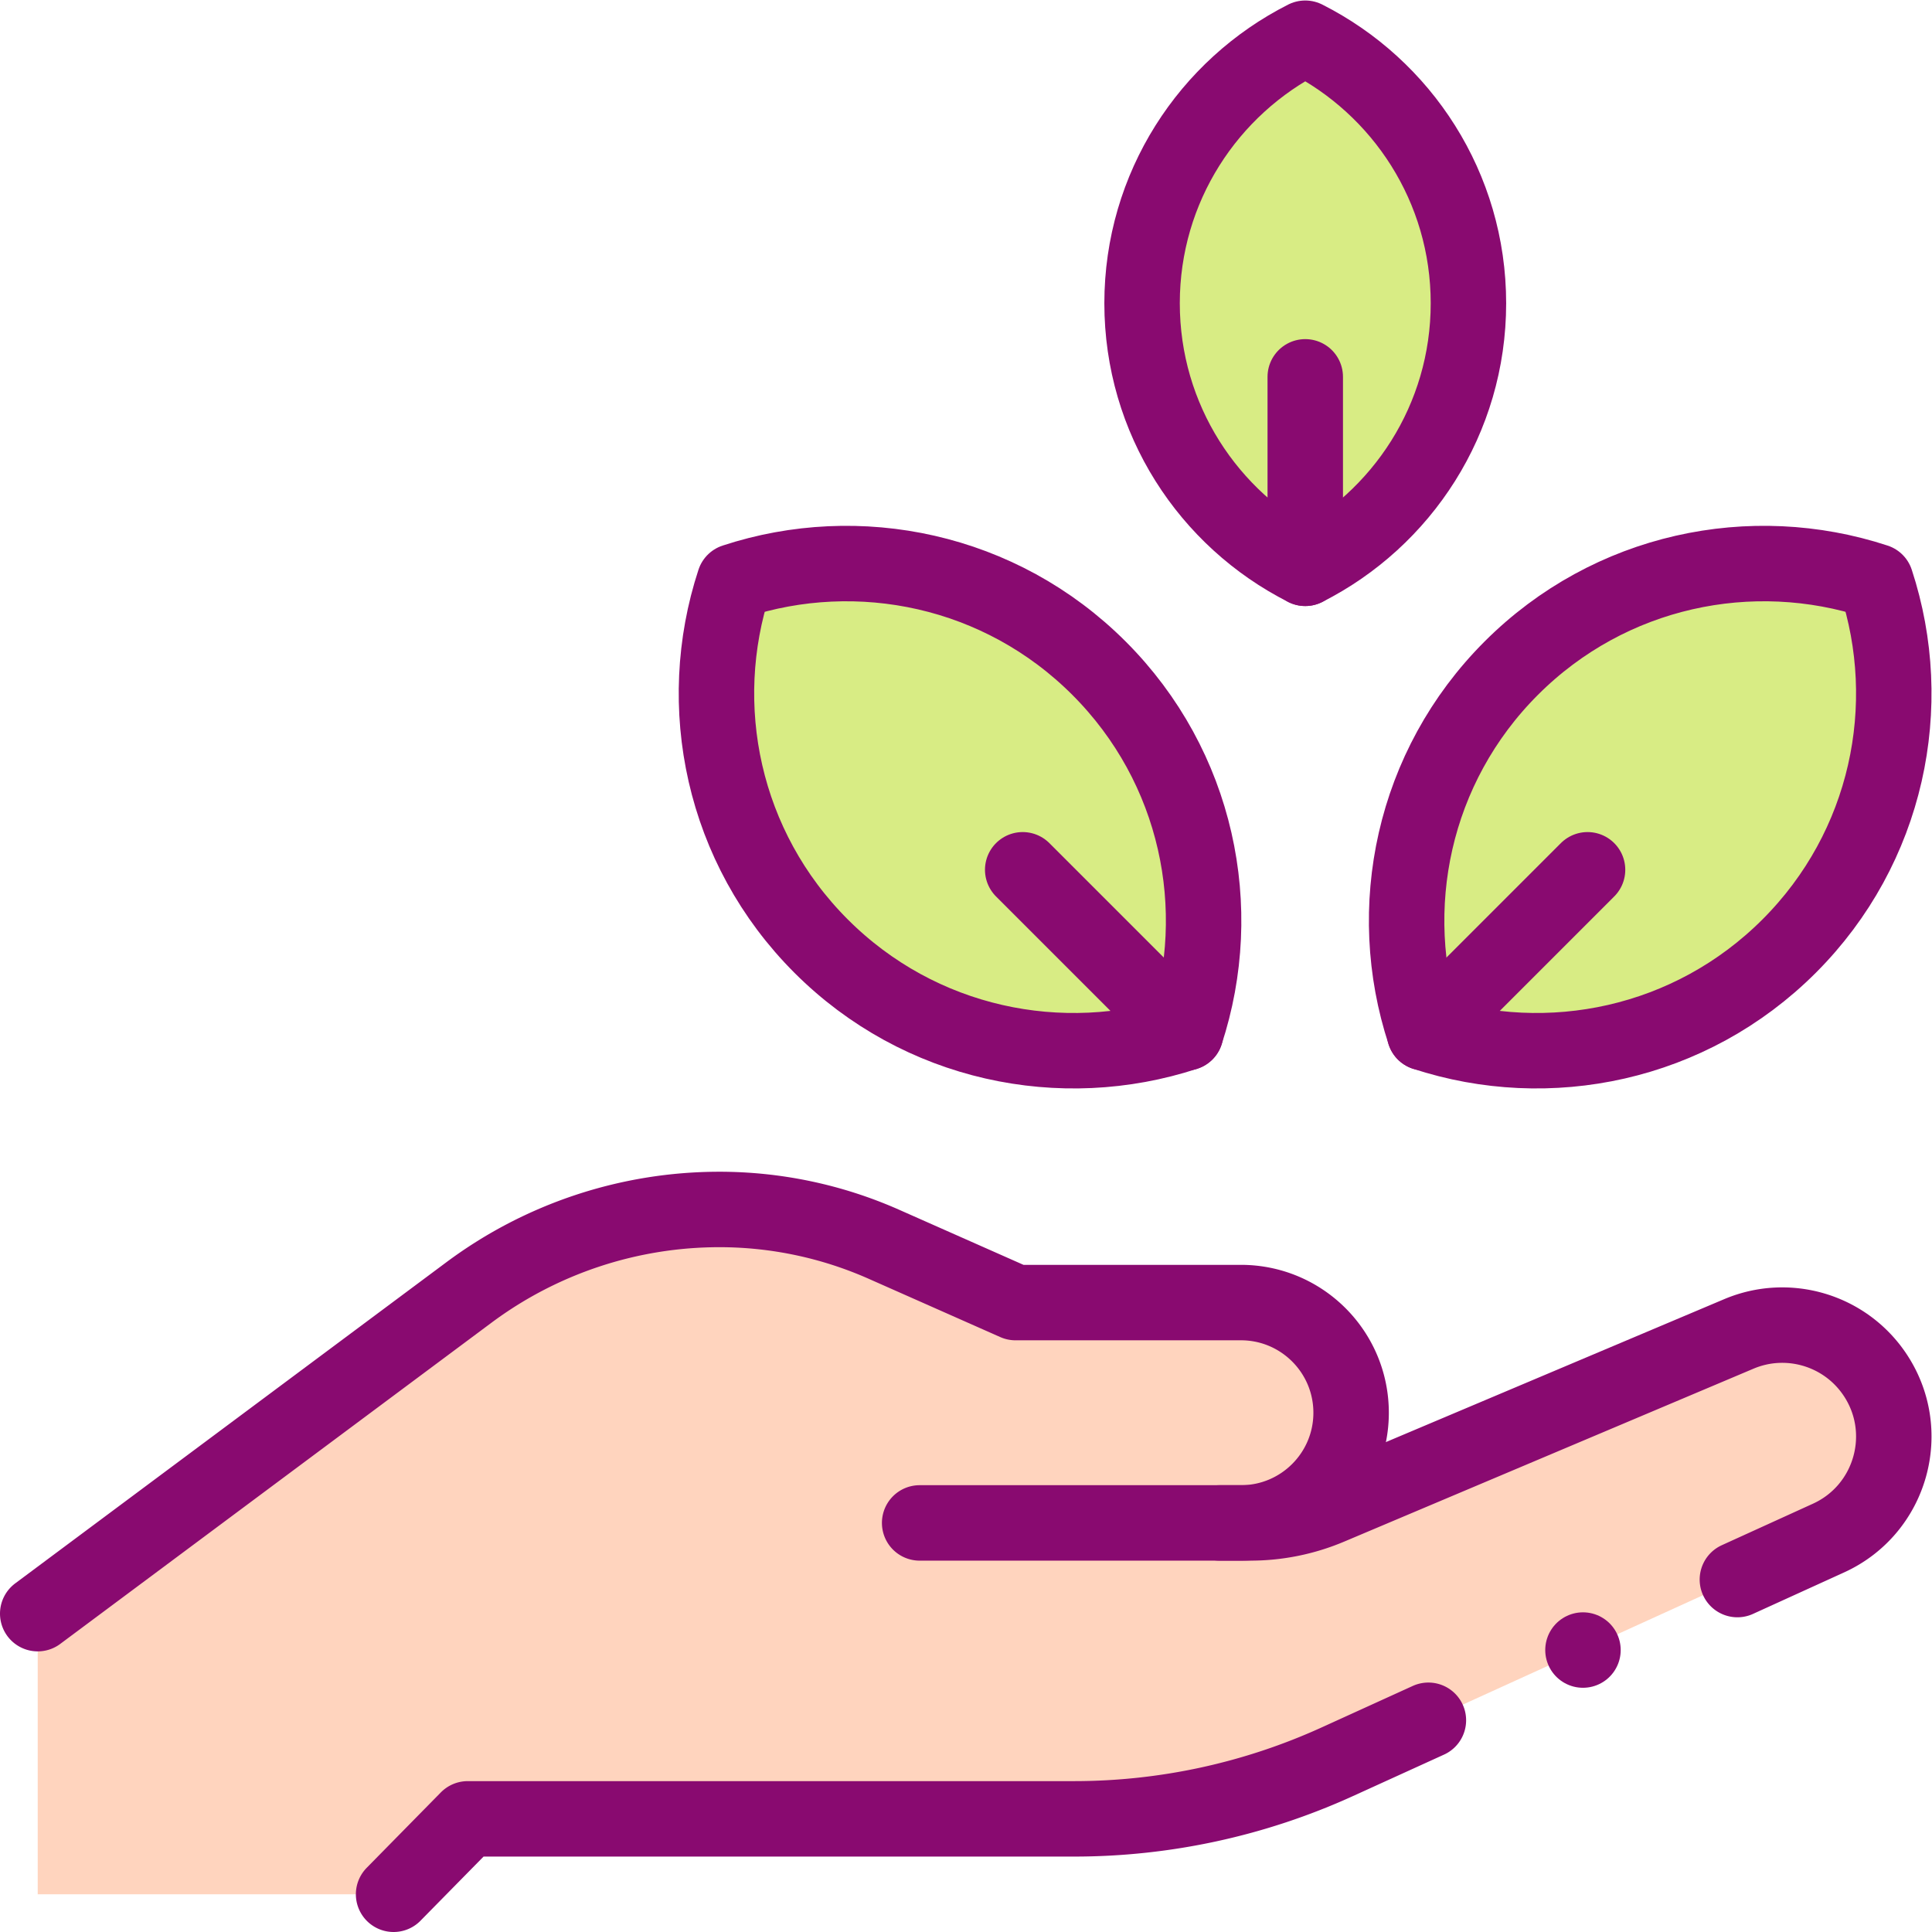 <svg xmlns="http://www.w3.org/2000/svg" version="1.1" xmlns:xlink="http://www.w3.org/1999/xlink" width="512" height="512" x="0" y="0" viewBox="0 0 682.667 682.667" style="enable-background:new 0 0 512 512" xml:space="preserve" class=""><g><defs><clipPath id="a" clipPathUnits="userSpaceOnUse"><path d="M0 512h512V0H0Z" fill="#890a70" opacity="1" data-original="#000000" class=""></path></clipPath></defs><g clip-path="url(#a)" transform="matrix(1.333 0 0 -1.333 0 682.667)"><path d="M0 0c0-30.709 17.601-57.291 43.255-70.257C68.91-57.291 86.511-30.709 86.511 0c0 30.709-17.601 57.291-43.256 70.257C17.601 57.291 0 30.709 0 0" style="fill-opacity:1;fill-rule:nonzero;stroke:none" transform="translate(302.737 431.74)" fill="#d8ec84" data-original="#d8ec84" class=""></path><path d="M0 0c0-30.709 17.601-57.291 43.255-70.257C68.91-57.291 86.511-30.709 86.511 0c0 30.709-17.601 57.291-43.256 70.257C17.601 57.291 0 30.709 0 0Z" style="stroke-width:20;stroke-linecap:round;stroke-linejoin:round;stroke-miterlimit:10;stroke-dasharray:none;stroke-opacity:1" transform="translate(302.737 431.74)" fill="none" stroke="#890a70" stroke-width="20" stroke-linecap="round" stroke-linejoin="round" stroke-miterlimit="10" stroke-dasharray="none" stroke-opacity="" data-original="#000000" opacity="1" class=""></path><path d="M0 0v50.752" style="stroke-width:20;stroke-linecap:round;stroke-linejoin:round;stroke-miterlimit:10;stroke-dasharray:none;stroke-opacity:1" transform="translate(345.993 361.484)" fill="none" stroke="#890a70" stroke-width="20" stroke-linecap="round" stroke-linejoin="round" stroke-miterlimit="10" stroke-dasharray="none" stroke-opacity="" data-original="#000000" opacity="1" class=""></path><path d="M0 0c26.15-26.15 63.773-33.797 96.659-22.993 10.804 32.887 3.157 70.51-22.992 96.66-26.15 26.149-63.773 33.796-96.66 22.992C-33.797 63.773-26.15 26.15 0 0" style="fill-opacity:1;fill-rule:nonzero;stroke:none" transform="translate(217.65 261.342)" fill="#d8ec84" data-original="#d8ec84" class=""></path><path d="M0 0c26.15-26.15 63.773-33.797 96.659-22.993 10.804 32.887 3.157 70.51-22.992 96.66-26.15 26.149-63.773 33.796-96.66 22.992C-33.797 63.773-26.15 26.15 0 0Z" style="stroke-width:20;stroke-linecap:round;stroke-linejoin:round;stroke-miterlimit:10;stroke-dasharray:none;stroke-opacity:1" transform="translate(217.65 261.342)" fill="none" stroke="#890a70" stroke-width="20" stroke-linecap="round" stroke-linejoin="round" stroke-miterlimit="10" stroke-dasharray="none" stroke-opacity="" data-original="#000000" opacity="1" class=""></path><path d="m0 0-43.216 43.217" style="stroke-width:20;stroke-linecap:round;stroke-linejoin:round;stroke-miterlimit:10;stroke-dasharray:none;stroke-opacity:1" transform="translate(314.31 238.35)" fill="none" stroke="#890a70" stroke-width="20" stroke-linecap="round" stroke-linejoin="round" stroke-miterlimit="10" stroke-dasharray="none" stroke-opacity="" data-original="#000000" opacity="1" class=""></path><path d="M0 0c-26.15-26.15-33.797-63.773-22.993-96.659 32.887-10.804 70.51-3.157 96.66 22.992 26.149 26.15 33.796 63.773 22.992 96.66C63.773 33.797 26.15 26.15 0 0" style="fill-opacity:1;fill-rule:nonzero;stroke:none" transform="translate(400.597 335.009)" fill="#d8ec84" data-original="#d8ec84" class=""></path><path d="M0 0c-26.15-26.15-33.797-63.773-22.993-96.659 32.887-10.804 70.51-3.157 96.66 22.992 26.149 26.15 33.796 63.773 22.992 96.66C63.773 33.797 26.15 26.15 0 0Z" style="stroke-width:20;stroke-linecap:round;stroke-linejoin:round;stroke-miterlimit:10;stroke-dasharray:none;stroke-opacity:1" transform="translate(400.597 335.009)" fill="none" stroke="#890a70" stroke-width="20" stroke-linecap="round" stroke-linejoin="round" stroke-miterlimit="10" stroke-dasharray="none" stroke-opacity="" data-original="#000000" opacity="1" class=""></path><path d="m0 0 43.217 43.217" style="stroke-width:20;stroke-linecap:round;stroke-linejoin:round;stroke-miterlimit:10;stroke-dasharray:none;stroke-opacity:1" transform="translate(377.605 238.35)" fill="none" stroke="#890a70" stroke-width="20" stroke-linecap="round" stroke-linejoin="round" stroke-miterlimit="10" stroke-dasharray="none" stroke-opacity="" data-original="#000000" opacity="1" class=""></path><path d="m0 0 19.657 19.99H180.38c24.076 0 47.872 5.163 69.782 15.141l130.19 59.284c16.707 7.608 22.509 28.447 12.138 43.594-7.939 11.595-22.944 15.996-35.888 10.528l-108.533-45.852a53.88 53.88 0 0 0-20.972-4.249h-87.652 85.167c16.128 0 29.203 13.075 29.203 29.204s-13.075 29.203-29.203 29.203h-59.751l-34.891 15.456a107.663 107.663 0 0 1-43.608 9.227c-23.926 0-47.213-7.72-66.401-22.011L-94.333 74.386V0Z" style="fill-opacity:1;fill-rule:nonzero;stroke:none" transform="translate(104.333 10.002)" fill="#ffd4be" data-original="#ffd4be" class=""></path><path d="M0 0h85.167c16.128 0 29.203 13.075 29.203 29.203v.001c0 16.128-13.075 29.203-29.203 29.203H25.416L-9.475 73.863a107.663 107.663 0 0 1-43.609 9.226v0a111.158 111.158 0 0 1-66.4-22.011L-233.778-24.05" style="stroke-width:20;stroke-linecap:round;stroke-linejoin:round;stroke-miterlimit:10;stroke-dasharray:none;stroke-opacity:1" transform="translate(243.778 108.439)" fill="none" stroke="#890a70" stroke-width="20" stroke-linecap="round" stroke-linejoin="round" stroke-miterlimit="10" stroke-dasharray="none" stroke-opacity="" data-original="#000000" opacity="1" class=""></path><path d="m0 0-24.136-10.991a168.393 168.393 0 0 0-69.782-15.14h-160.724l-19.657-19.991" style="stroke-width:20;stroke-linecap:round;stroke-linejoin:round;stroke-miterlimit:10;stroke-dasharray:none;stroke-opacity:1" transform="translate(378.632 56.124)" fill="none" stroke="#890a70" stroke-width="20" stroke-linecap="round" stroke-linejoin="round" stroke-miterlimit="10" stroke-dasharray="none" stroke-opacity="" data-original="#000000" opacity="1" class=""></path><path d="M0 0h8.084a53.905 53.905 0 0 1 20.972 4.248L137.589 50.1c12.944 5.469 27.948 1.067 35.887-10.527v0c10.372-15.148 4.57-35.986-12.138-43.594l-24.142-10.994" style="stroke-width:20;stroke-linecap:round;stroke-linejoin:round;stroke-miterlimit:10;stroke-dasharray:none;stroke-opacity:1" transform="translate(323.347 108.439)" fill="none" stroke="#890a70" stroke-width="20" stroke-linecap="round" stroke-linejoin="round" stroke-miterlimit="10" stroke-dasharray="none" stroke-opacity="" data-original="#000000" opacity="1" class=""></path><path d="M0 0v0" style="stroke-width:20;stroke-linecap:round;stroke-linejoin:round;stroke-miterlimit:10;stroke-dasharray:none;stroke-opacity:1" transform="translate(419.608 74.738)" fill="none" stroke="#890a70" stroke-width="20" stroke-linecap="round" stroke-linejoin="round" stroke-miterlimit="10" stroke-dasharray="none" stroke-opacity="" data-original="#000000" opacity="1" class=""></path></g></g></svg>